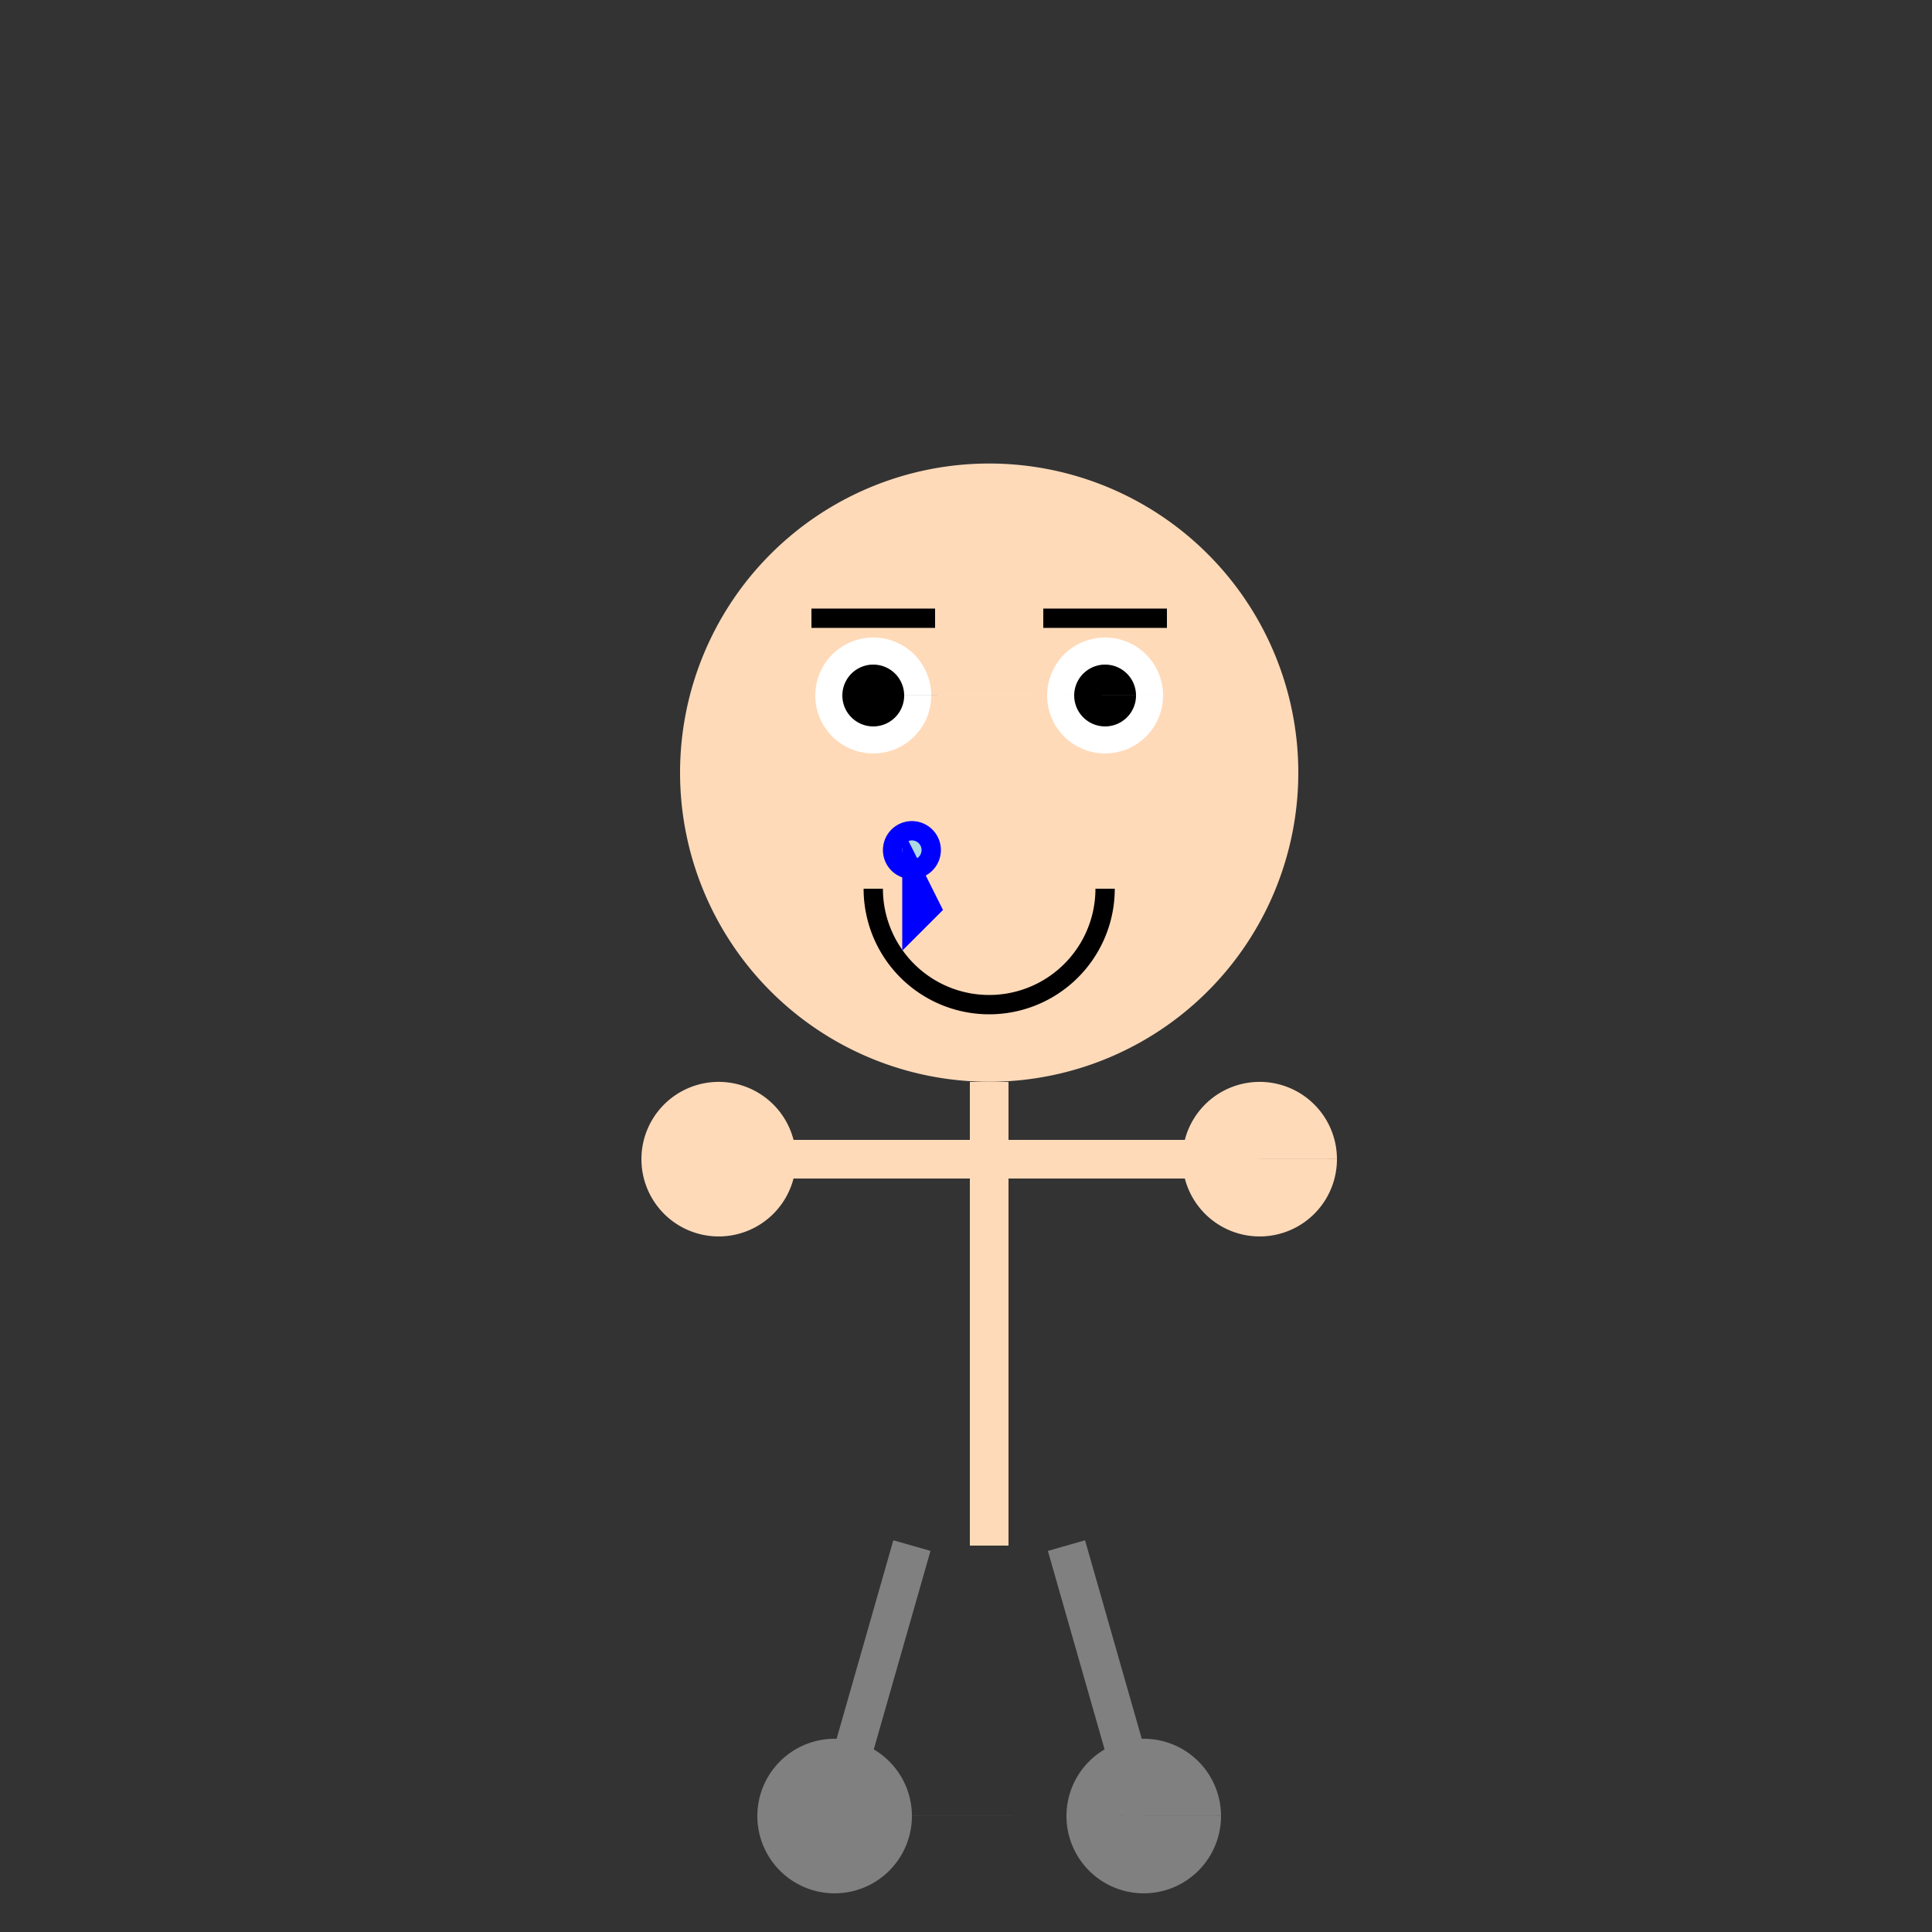 <!--

Generated by DrawGPT.
Free, open source, AI generated images in SVG, PNG, and HTML Canvas format.
https://drawgpt.ai

Created: 2023-11-27T20:44:31.634Z
Link: https://drawgpt.ai/prompt/126239/

-->
<svg xmlns="http://www.w3.org/2000/svg" xmlns:xlink="http://www.w3.org/1999/xlink" width="500" height="500"><rect width="100%" height="100%" fill="#333333" stroke="none"/><defs/><g><path fill="#FFDAB9" stroke="none" paint-order="stroke fill markers" d=" M 336 200 A 80 80 0 1 1 336 199.92"/><path fill="white" stroke="none" paint-order="stroke fill markers" d=" M 241 180 A 15 15 0 1 1 241 179.985 L 301 180 A 15 15 0 1 1 301 179.985"/><path fill="black" stroke="none" paint-order="stroke fill markers" d=" M 234 180 A 8 8 0 1 1 234 179.992 L 294 180 A 8 8 0 1 1 294 179.992"/><path fill="none" stroke="black" paint-order="fill stroke markers" d=" M 210 160 L 242 160 M 270 160 L 302 160" stroke-miterlimit="10" stroke-width="5" stroke-dasharray=""/><path fill="none" stroke="black" paint-order="fill stroke markers" d=" M 286 230 A 30 30 0 0 1 226 230" stroke-miterlimit="10" stroke-width="5" stroke-dasharray=""/><path fill="lightblue" stroke="blue" paint-order="fill stroke markers" d=" M 241 220 A 5 5 0 1 1 241 219.995" stroke-miterlimit="10" stroke-width="5" stroke-dasharray=""/><path fill="lightblue" stroke="blue" paint-order="fill stroke markers" d=" M 236 225 L 236 240 L 241 235 Z" stroke-miterlimit="10" stroke-width="5" stroke-dasharray=""/><path fill="none" stroke="#FFDAB9" paint-order="fill stroke markers" d=" M 256 280 L 256 400" stroke-miterlimit="10" stroke-width="10" stroke-dasharray=""/><path fill="none" stroke="#FFDAB9" paint-order="fill stroke markers" d=" M 186 300 L 326 300" stroke-miterlimit="10" stroke-width="10" stroke-dasharray=""/><path fill="#FFDAB9" stroke="none" paint-order="stroke fill markers" d=" M 206 300 A 20 20 0 1 1 206 299.98 L 346 300 A 20 20 0 1 1 346 299.98"/><path fill="none" stroke="gray" paint-order="fill stroke markers" d=" M 236 400 L 216 470 M 276 400 L 296 470" stroke-miterlimit="10" stroke-width="10" stroke-dasharray=""/><path fill="gray" stroke="none" paint-order="stroke fill markers" d=" M 236 470 A 20 20 0 1 1 236 469.98 L 316 470 A 20 20 0 1 1 316 469.98"/></g></svg>
